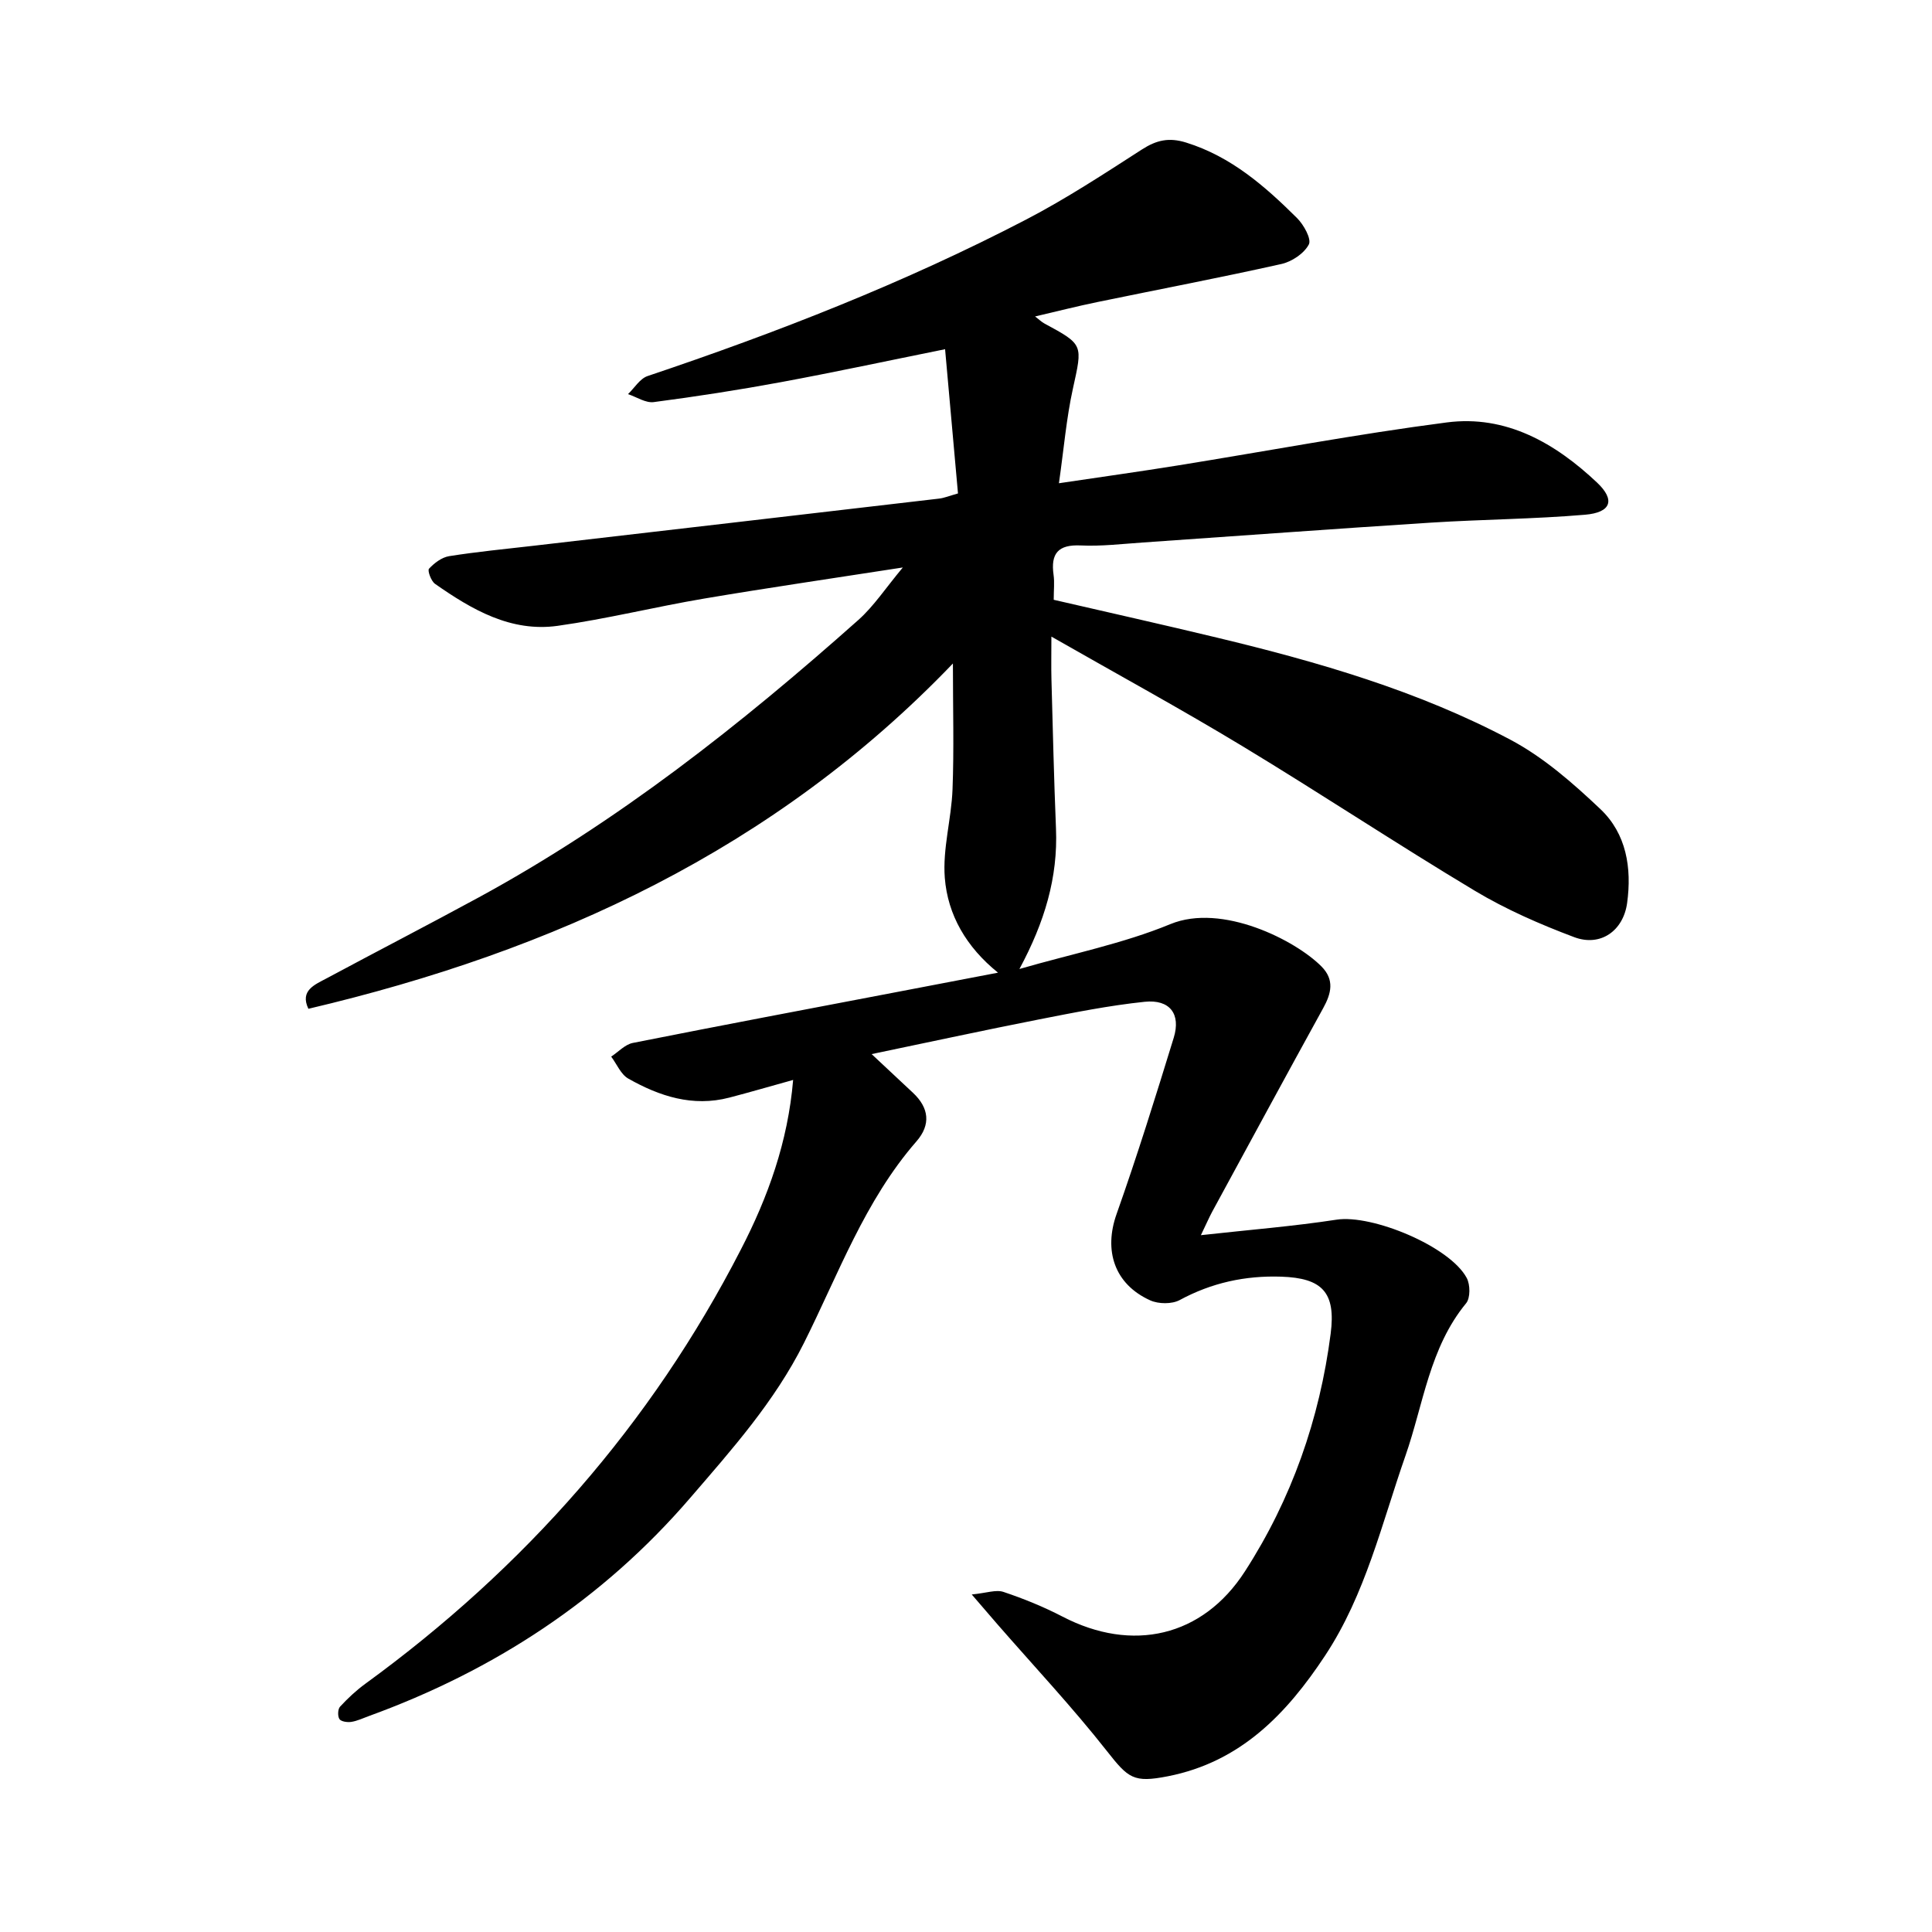 <svg enable-background="new 0 0 400 400" viewBox="0 0 400 400" xmlns="http://www.w3.org/2000/svg"><path d="m164.21 223.59c-4.73 1.31-8.96 2.55-13.22 3.66-7.57 1.97-14.45-.28-20.91-3.94-1.54-.87-2.38-3-3.54-4.55 1.48-.97 2.86-2.51 4.47-2.83 18.31-3.64 36.65-7.1 54.98-10.6 6.67-1.28 13.34-2.55 20.64-3.95-6.58-5.3-10.42-11.97-11.02-19.64-.47-6.02 1.37-12.19 1.6-18.31.32-8.32.08-16.65.08-26.06-36.93 38.52-82.64 59.53-133.44 71.49-1.82-3.81 1.34-5 3.84-6.34 10.47-5.62 21.03-11.07 31.46-16.74 28.74-15.64 54.22-35.77 78.56-57.42 3.22-2.87 5.66-6.62 9.21-10.87-14.6 2.27-27.9 4.2-41.14 6.44-10.13 1.71-20.14 4.21-30.31 5.64-9.7 1.36-17.78-3.36-25.4-8.69-.82-.57-1.6-2.76-1.25-3.13 1.08-1.17 2.63-2.35 4.15-2.6 5.79-.92 11.63-1.48 17.45-2.15 28-3.25 56.01-6.49 84.01-9.77 1.06-.12 2.09-.56 3.91-1.07-.89-9.92-1.77-19.79-2.67-29.86-11.84 2.39-22.91 4.77-34.04 6.83-8.72 1.61-17.49 2.97-26.28 4.12-1.68.22-3.55-1.06-5.33-1.65 1.34-1.28 2.46-3.2 4.05-3.74 26.87-9.03 53.22-19.32 78.39-32.41 8.26-4.3 16.1-9.44 23.94-14.49 3.03-1.95 5.6-2.56 9.19-1.44 9.3 2.9 16.28 9.01 22.93 15.61 1.4 1.38 3.05 4.36 2.46 5.48-.98 1.87-3.52 3.57-5.69 4.05-12.64 2.83-25.37 5.25-38.06 7.87-4.18.86-8.31 1.91-12.93 2.99.85.65 1.35 1.14 1.94 1.46 8.15 4.4 7.9 4.34 5.89 13.5-1.35 6.13-1.87 12.45-2.89 19.57 8.71-1.3 16.63-2.4 24.52-3.67 18.59-2.99 37.11-6.5 55.78-8.92 12.27-1.6 22.46 4.29 31.11 12.45 3.85 3.63 2.89 6.21-2.49 6.66-10.57.9-21.22.96-31.81 1.63-19.93 1.27-39.84 2.75-59.77 4.12-4.27.29-8.56.81-12.82.61-4.7-.22-6.25 1.67-5.63 6.09.22 1.54.03 3.14.03 5.16 11.39 2.63 22.61 5.14 33.79 7.83 20.95 5.03 41.64 11.01 60.74 21.13 6.86 3.63 12.98 9 18.67 14.39 5.37 5.09 6.51 12.17 5.52 19.42-.78 5.74-5.49 9.14-10.98 7.07-7.07-2.66-14.1-5.73-20.56-9.6-16.18-9.7-31.91-20.14-48.05-29.9-12.71-7.69-25.76-14.81-39.61-22.72 0 3.66-.06 6.25.01 8.83.28 10.31.52 20.62.94 30.92.42 10.11-2.35 19.37-7.57 29.07 10.92-3.16 21.48-5.26 31.25-9.29 10.71-4.41 25.94 3.36 31.29 8.77 2.72 2.75 2.05 5.55.35 8.63-7.72 14.01-15.33 28.08-22.97 42.13-.59 1.09-1.08 2.23-2.35 4.87 10.12-1.12 19.16-1.84 28.09-3.21 7.33-1.13 23.45 5.51 26.95 12.07.74 1.38.77 4.15-.13 5.24-7.59 9.22-8.83 20.9-12.56 31.58-4.91 14.04-8.26 28.67-16.61 41.33-7.99 12.11-17.54 22.07-32.59 25.02-7.1 1.39-8.16.43-12.62-5.24-7.12-9.05-15.03-17.48-22.61-26.18-1.43-1.64-2.84-3.29-5.36-6.22 3.06-.3 5.03-1.05 6.57-.53 4.18 1.4 8.31 3.08 12.22 5.11 14.43 7.5 29 4.23 37.76-9.35 9.67-14.98 15.48-31.54 17.76-49.23 1.1-8.54-1.73-11.52-10.24-11.8-7.44-.25-14.4 1.26-21.01 4.84-1.61.87-4.38.84-6.1.07-7.46-3.37-9.65-10.33-6.98-17.86 4.27-12.06 8.08-24.29 11.84-36.52 1.51-4.92-.81-7.98-6.02-7.44-7.38.77-14.69 2.24-21.98 3.67-11.29 2.22-22.53 4.66-34.55 7.16 3.15 2.95 5.86 5.48 8.56 8.01 3.34 3.13 3.73 6.6.73 10.05-10.72 12.29-16.18 27.55-23.32 41.79-6.09 12.14-14.89 22-23.57 32.08-18.11 21.04-40.56 35.7-66.54 45.14-1.19.43-2.36 1-3.59 1.19-.81.12-2.1-.06-2.45-.58-.4-.6-.35-2.06.13-2.58 1.6-1.73 3.35-3.37 5.25-4.75 32.87-23.93 59.1-53.63 77.71-89.85 5.63-10.88 9.76-22.33 10.84-35.15z"/></svg>